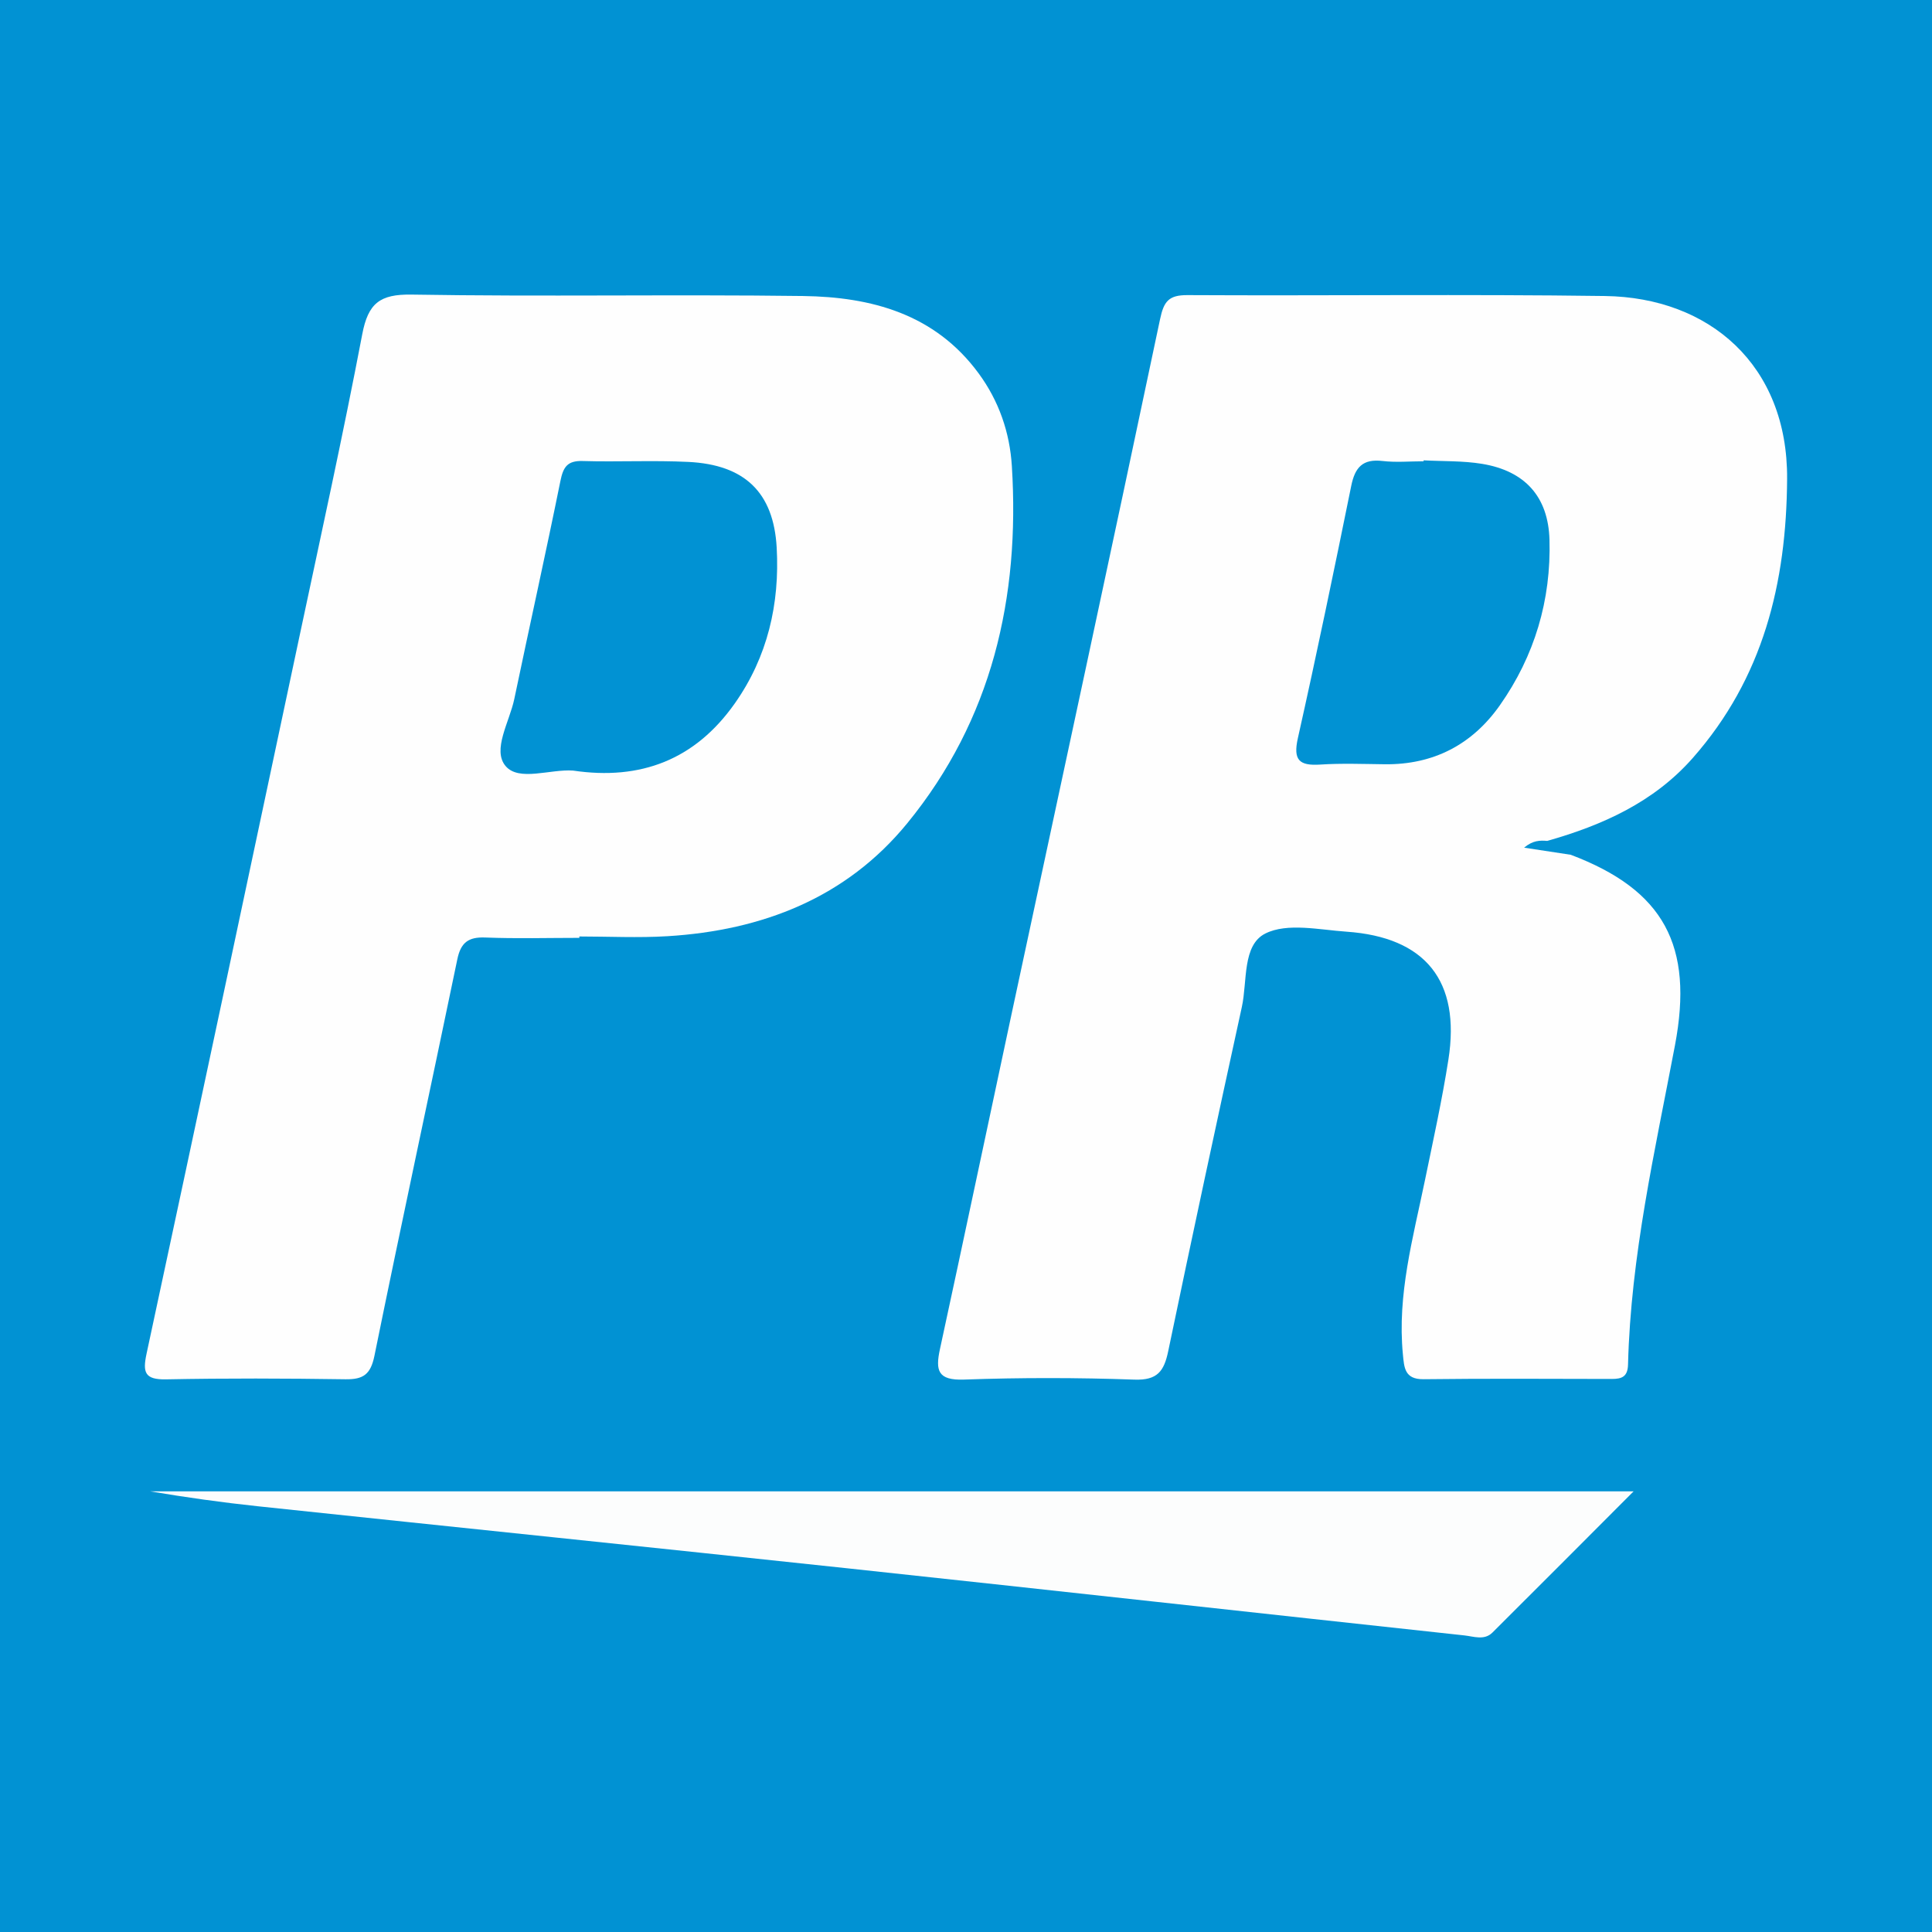 <?xml version="1.0" encoding="utf-8"?>
<!-- Generator: Adobe Illustrator 17.0.0, SVG Export Plug-In . SVG Version: 6.00 Build 0)  -->
<!DOCTYPE svg PUBLIC "-//W3C//DTD SVG 1.1//EN" "http://www.w3.org/Graphics/SVG/1.1/DTD/svg11.dtd">
<svg version="1.1" id="Layer_1" xmlns="http://www.w3.org/2000/svg" xmlns:xlink="http://www.w3.org/1999/xlink" x="0px" y="0px"
	 width="200px" height="200px" viewBox="0 0 200 200" enable-background="new 0 0 200 200" xml:space="preserve">
<rect fill="#0192D3" width="200" height="200"/>
<g>
	<path fill="#FEFEFE" d="M166.148,30.643c-14.403-0.199-28.811-0.015-43.216-0.093c-1.928-0.01-2.449,0.625-2.84,2.48
		c-5.071,24.074-10.27,48.122-15.426,72.178c-2.461,11.484-4.875,22.978-7.364,34.455c-0.477,2.201-0.234,3.248,2.483,3.151
		c5.877-0.21,11.771-0.205,17.647,0.004c2.382,0.085,3.069-0.87,3.5-2.939c2.476-11.894,5.03-23.772,7.624-35.641
		c0.582-2.661,0.029-6.401,2.434-7.602c2.269-1.133,5.568-0.385,8.394-0.189c8.187,0.567,11.825,5.107,10.557,13.226
		c-0.656,4.198-1.576,8.356-2.434,12.52c-1.225,5.947-2.882,11.834-2.28,18.013c0.133,1.363,0.17,2.594,2.144,2.57
		c6.492-0.079,12.985-0.038,19.478-0.027c1.049,0.002,1.653-0.23,1.685-1.508c0.28-11.203,2.783-22.088,4.858-33.031
		c1.958-10.329-1.149-16.076-10.785-19.723c-1.507-0.23-3.014-0.459-4.833-0.737c0.917-0.767,1.652-0.76,2.398-0.701c0,0,0,0,0,0
		c5.723-1.626,11.027-4.001,15.06-8.579c7.285-8.27,9.702-18.079,9.769-28.902C185.073,37.804,176.962,30.793,166.148,30.643z
		 M155.265,73.011c-2.858,4.063-6.864,6.161-11.912,6.105c-2.229-0.025-4.467-0.113-6.687,0.032
		c-2.173,0.141-2.82-0.463-2.311-2.735c1.946-8.683,3.756-17.397,5.525-26.119c0.389-1.917,1.188-2.813,3.234-2.572
		c1.4,0.164,2.834,0.031,4.253,0.031c0.002-0.033,0.003-0.065,0.005-0.098c2.02,0.109,4.07,0.036,6.053,0.363
		c4.44,0.733,6.849,3.403,6.976,7.852C160.58,62.119,158.86,67.899,155.265,73.011z"/>
	<path fill="#FEFEFE" d="M35.763,142.782c1.848,0.027,2.607-0.505,2.999-2.433c2.784-13.696,5.741-27.357,8.58-41.043
		c0.357-1.722,1.134-2.326,2.889-2.255c3.242,0.13,6.493,0.037,9.741,0.037c0-0.048,0-0.095,0-0.143
		c3.044,0,6.097,0.157,9.129-0.029c9.806-0.6,18.495-3.958,24.82-11.694c8.768-10.726,11.675-23.36,10.826-36.976
		c-0.217-3.486-1.342-6.74-3.44-9.596c-4.526-6.159-11.108-7.914-18.198-8.007c-13.495-0.176-26.996,0.08-40.489-0.147
		c-3.307-0.056-4.51,0.907-5.118,4.096c-1.992,10.444-4.281,20.832-6.49,31.234c-5.258,24.768-10.517,49.536-15.837,74.291
		c-0.417,1.941-0.212,2.718,2.019,2.674C23.381,142.668,29.574,142.691,35.763,142.782z M53.237,72.373
		c1.574-7.533,3.251-15.045,4.778-22.588c0.29-1.434,0.714-2.106,2.294-2.06c3.65,0.108,7.312-0.087,10.956,0.093
		c5.816,0.287,8.821,3.143,9.138,8.882c0.32,5.798-0.929,11.283-4.343,16.125c-4.1,5.814-9.739,7.987-16.736,6.945
		c-2.365-0.169-5.595,1.154-6.977-0.46C50.923,77.645,52.746,74.724,53.237,72.373z"/>
	<path fill="#FCFDFD" d="M26.697,155.928c20.365,2.158,40.736,4.249,61.098,6.431c21.27,2.279,42.531,4.64,63.799,6.939
		c0.963,0.104,2.059,0.543,2.9-0.293c4.765-4.737,9.504-9.501,14.614-14.619c-51.559,0-102.554,0-153.55,0
		C19.271,155.012,22.977,155.534,26.697,155.928z"/>
</g>
</svg>
